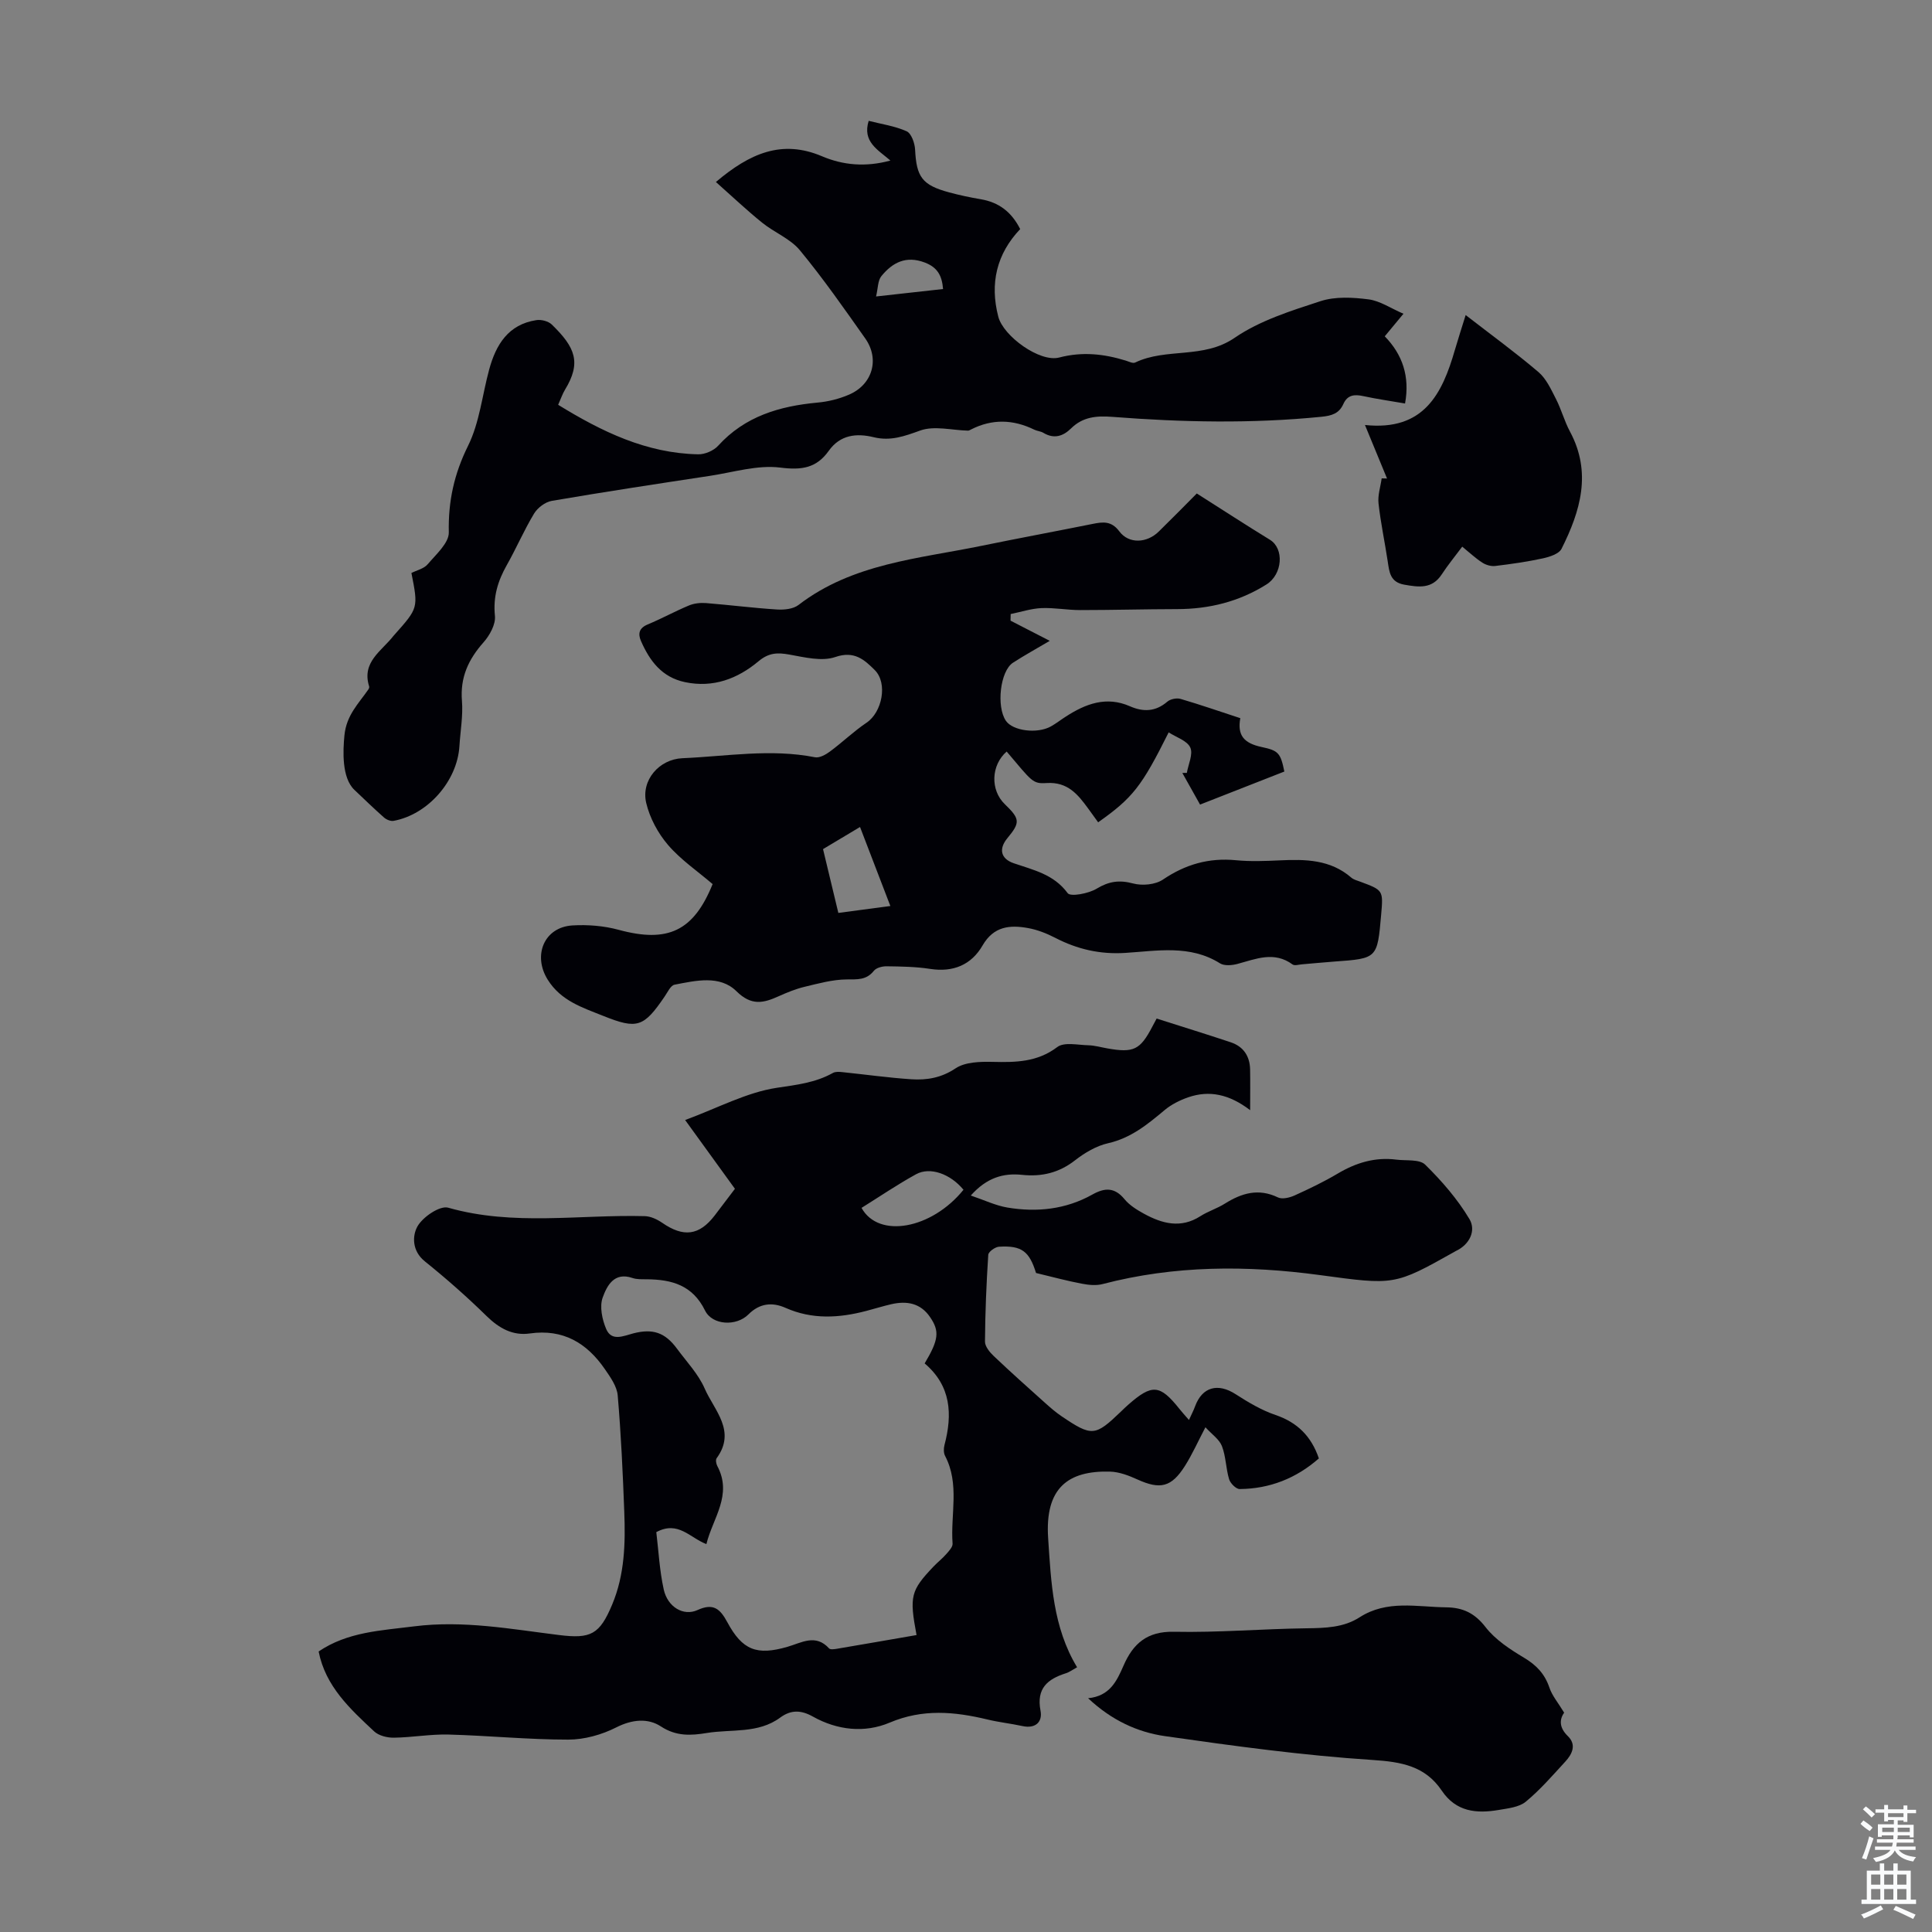 <svg enable-background="new 0 0 400 400" viewBox="0 0 400 400" xmlns="http://www.w3.org/2000/svg"><rect x="0" y="0" width="400" height="400" fill="#808080" stroke="none"/><g fill="#010106"><path d="m214.5 263.56c-1.37-4.42-2.91-5.74-7.67-5.44-.8.05-2.18 1.04-2.22 1.67-.39 5.98-.64 11.98-.68 17.97-.01 1 .98 2.21 1.81 2.99 3.48 3.31 7.07 6.51 10.65 9.72 1.08.97 2.19 1.93 3.38 2.74 6.31 4.26 6.95 4.19 12.32-.97.48-.47.97-.94 1.47-1.38 4.96-4.37 6.58-4.24 10.62.83.55.69 1.15 1.35 1.98 2.3.5-1.11.95-1.94 1.27-2.83 1.48-4.02 4.72-4.88 8.39-2.51 2.61 1.68 5.36 3.32 8.27 4.31 4.52 1.54 7.39 4.39 8.97 8.99-4.69 4.11-10.16 6.29-16.4 6.34-.75.01-1.94-1.19-2.19-2.04-.67-2.23-.65-4.69-1.48-6.84-.54-1.41-2.08-2.44-3.42-3.91-1.57 3-2.73 5.62-4.25 8.02-2.8 4.42-5.13 4.91-9.8 2.8-1.8-.82-3.8-1.59-5.73-1.64-8.65-.22-13.49 3.36-12.78 13.83.61 9.04.96 18.37 5.99 26.68-.98.54-1.61 1.02-2.32 1.24-3.81 1.21-6.14 3.14-5.25 7.76.44 2.3-1.02 3.77-3.75 3.17-2.4-.52-4.86-.78-7.25-1.36-6.81-1.63-13.38-2.25-20.23.65-5.17 2.19-10.83 1.59-15.9-1.25-2.42-1.36-4.52-1.45-6.77.21-4.57 3.37-10.1 2.35-15.21 3.19-3.24.53-6.31.73-9.5-1.37-2.66-1.74-5.94-1.46-9.23.21-3 1.52-6.6 2.53-9.94 2.53-8.26 0-16.51-.83-24.77-1.05-3.77-.1-7.55.6-11.34.65-1.37.02-3.11-.41-4.07-1.3-4.98-4.66-10.08-9.31-11.5-16.55 6.01-4.07 12.91-4.33 19.77-5.2 10.18-1.29 20.07.57 30.03 1.8 6.55.81 8.38-.11 10.98-6.33 2.58-6.15 2.75-12.65 2.5-19.15-.3-8.05-.67-16.11-1.36-24.13-.16-1.89-1.52-3.79-2.67-5.46-3.73-5.41-8.64-8.35-15.53-7.37-3.52.5-6.34-1.06-8.92-3.58-4.07-3.99-8.37-7.78-12.81-11.35-2.69-2.16-2.61-5.3-1.54-7.22 1.1-1.97 4.66-4.38 6.37-3.89 13.5 3.84 27.15 1.39 40.71 1.75 1.22.03 2.55.66 3.59 1.37 4.42 3.06 7.68 2.66 10.88-1.51 1.48-1.94 2.95-3.89 4.19-5.52-3.44-4.75-6.68-9.23-10.31-14.24 6.86-2.54 12.75-5.73 18.97-6.67 4.11-.62 7.98-1.04 11.63-3.08.52-.29 1.29-.24 1.93-.17 4.76.49 9.51 1.16 14.29 1.48 3.21.21 6.21-.28 9.17-2.26 1.99-1.33 5.09-1.4 7.68-1.34 4.77.11 9.22.07 13.38-3.07 1.42-1.08 4.24-.42 6.41-.37 1.33.03 2.64.42 3.96.65 5.46.97 6.8.31 9.35-4.59.25-.48.51-.95.85-1.59 5.19 1.66 10.3 3.23 15.36 4.92 2.62.88 3.93 2.87 3.99 5.61.05 2.54.01 5.08.01 8.44-4.34-3.32-8.47-4.17-12.84-2.66-1.73.6-3.48 1.48-4.88 2.65-3.53 2.96-6.98 5.79-11.72 6.86-2.42.55-4.81 1.97-6.8 3.52-3.32 2.59-6.9 3.45-10.98 3.02-3.87-.41-7.31.57-10.62 4.28 2.76.93 5.11 2.07 7.58 2.49 6.1 1.02 12.08.39 17.57-2.68 2.6-1.46 4.63-1.54 6.68.95 1.03 1.26 2.56 2.2 4.01 3 3.77 2.06 7.63 3.12 11.69.52 1.59-1.02 3.47-1.59 5.07-2.6 3.49-2.19 6.97-3.23 10.99-1.29.89.43 2.42.06 3.44-.4 3.05-1.38 6.09-2.84 8.97-4.55 3.78-2.24 7.72-3.43 12.11-2.87 2.04.26 4.78-.13 5.97 1.04 3.45 3.39 6.71 7.15 9.17 11.28 1.38 2.31.1 5.25-2.85 6.61-.1.05-.19.12-.29.17-12.42 6.97-12.41 6.89-27.84 4.8-15.08-2.04-30.1-2.03-44.97 1.86-1.33.35-2.88.2-4.27-.07-3-.56-5.98-1.37-9.52-2.22zm-23.06 18.72c2.93-4.91 3.11-6.68 1.12-9.59-1.98-2.91-4.82-3.4-8.02-2.67-1.74.4-3.45.94-5.18 1.39-5.64 1.48-11.21 1.82-16.74-.64-2.73-1.21-5.35-.96-7.67 1.37-2.49 2.5-7.47 2.26-8.98-.81-2.58-5.26-6.89-6.42-12.04-6.47-1-.01-2.08.05-3-.27-3.83-1.32-5.3 1.71-6.15 4.05-.68 1.87-.11 4.56.73 6.53 1.13 2.63 3.59 1.41 5.61.89 4.04-1.04 6.57-.19 9.05 3.18 1.99 2.7 4.42 5.24 5.73 8.25 1.96 4.5 6.6 8.77 2.47 14.42-.24.33-.1 1.14.13 1.59 3.22 6.02-.93 10.81-2.25 16.19-3.44-1.31-5.83-4.91-10.37-2.48.46 3.76.66 7.9 1.54 11.88.8 3.62 4.08 5.59 7 4.25 3.31-1.51 4.68-.22 6.17 2.53 3.12 5.79 6.1 6.92 12.43 5.09 2.94-.85 5.84-2.75 8.64.33.26.28 1.08.16 1.62.07 5.5-.93 10.99-1.89 16.48-2.84-1.51-8.04-1.22-9.2 3.53-14.2.85-.89 1.83-1.65 2.64-2.58.55-.63 1.34-1.46 1.29-2.15-.45-6.05 1.51-12.32-1.55-18.16-.32-.61-.31-1.55-.13-2.24 1.68-6.35 1.4-12.24-4.1-16.91zm8.04-35.95c-2.71-3.29-6.9-4.81-9.81-3.22-3.88 2.13-7.56 4.64-11.3 6.97 3.55 6.42 14.53 4.38 21.11-3.75z"/><path d="m247.78 102.17c5.39 3.42 10.23 6.57 15.14 9.58 3 1.83 2.63 7.16-.72 9.26-5.65 3.55-11.84 5.09-18.48 5.1-6.7.01-13.4.2-20.11.2-2.66 0-5.34-.52-7.99-.41-2.14.1-4.25.8-6.37 1.23-.01.46-.02.91-.03 1.37 2.61 1.34 5.22 2.69 8.12 4.18-2.74 1.62-5.24 2.99-7.63 4.54-2.63 1.72-3.46 9.03-1.46 12 1.41 2.1 6.48 2.77 9.34 1.17 1.07-.6 2.04-1.37 3.08-2.03 4.1-2.65 8.38-4.28 13.26-2.14 2.78 1.22 5.31 1.14 7.74-.94.64-.55 1.94-.82 2.75-.58 4.17 1.22 8.27 2.65 12.37 3.99-.63 3.5.67 5.18 4.46 5.98 3.41.73 3.88 1.21 4.66 5.07-5.71 2.24-11.48 4.5-17.45 6.84-1.29-2.31-2.48-4.43-3.67-6.55.31 0 .62 0 .93-.01.31-1.79 1.34-3.91.71-5.26-.65-1.42-2.9-2.11-4.47-3.13-5.6 11.22-7.42 13.54-14.6 18.62-.69-.95-1.38-1.91-2.07-2.86-2.14-2.93-4.25-5.55-8.61-5.27-2.92.19-3-.33-8.26-6.52-3.24 2.81-3.43 7.97-.38 10.9 3.16 3.05 3.22 3.79.53 7.03-1.84 2.22-1.39 4.26 1.3 5.19 4.08 1.41 8.29 2.27 11.18 6.2.58.79 4.32.09 6-.93 2.54-1.53 4.68-1.84 7.54-1.08 1.89.51 4.61.26 6.18-.8 4.66-3.16 9.52-4.55 15.12-4.01 2.99.29 6.04.17 9.06.03 5.31-.25 10.48-.19 14.82 3.57.48.42 1.19.6 1.82.83 4.8 1.78 4.81 1.78 4.36 6.88-.79 9.04-.79 9.03-9.67 9.67-2.23.16-4.46.39-6.69.57-.67.05-1.55.34-1.98.03-3.82-2.8-7.57-1.14-11.41-.11-1.13.3-2.71.44-3.61-.12-6.22-3.91-13.04-2.57-19.62-2.16-5.25.33-9.92-.76-14.49-3.12-1.76-.91-3.68-1.67-5.62-2.02-3.76-.69-7.12-.39-9.42 3.58-2.33 4.04-6.09 5.61-10.87 4.87-2.97-.46-6.02-.5-9.03-.54-.89-.01-2.12.31-2.62.94-1.56 1.96-3.43 1.76-5.65 1.78-2.91.03-5.83.84-8.7 1.53-1.83.44-3.62 1.17-5.35 1.95-3.15 1.42-5.63 2.04-8.74-1.03-3.44-3.4-8.42-2.21-12.82-1.36-.82.16-1.44 1.56-2.06 2.46-4.32 6.34-5.67 6.82-12.68 4.01-4.32-1.73-8.79-3.12-11.53-7.52-3.13-5.02-.74-10.86 5.13-11.22 3.17-.19 6.51.08 9.57.91 10.16 2.76 15.51.28 19.45-9.47-3.13-2.68-6.61-5.04-9.24-8.11-2.08-2.43-3.78-5.59-4.51-8.69-1.1-4.69 2.67-9.05 7.5-9.26 9.13-.39 18.26-2.01 27.43-.2.94.19 2.25-.54 3.12-1.19 2.58-1.91 4.92-4.18 7.58-5.97 3.2-2.15 4.43-8.15 1.69-10.89-2.14-2.13-4.23-4.06-8.17-2.7-2.8.96-6.38.05-9.52-.51-2.46-.44-4.25-.39-6.37 1.38-4.32 3.62-9.38 5.56-15.23 4.33-4.78-1.01-7.3-4.38-9.11-8.51-.67-1.53-.39-2.7 1.4-3.44 2.88-1.2 5.64-2.72 8.52-3.92 1.07-.45 2.37-.59 3.54-.5 4.9.39 9.79 1.02 14.7 1.33 1.47.09 3.35-.09 4.44-.93 11.19-8.61 24.81-9.57 37.88-12.25 7.66-1.57 15.36-3 23.03-4.54 2.13-.43 3.88-.66 5.53 1.55 1.98 2.65 5.73 2.44 8.18.01 2.79-2.73 5.53-5.52 7.85-7.86zm-74.21 86.84c3.59-.48 6.98-.93 10.77-1.43-2.15-5.59-4.16-10.83-6.28-16.36-2.78 1.66-5.23 3.13-7.66 4.58 1.08 4.5 2.09 8.72 3.17 13.21z"/><path d="m148.22 37.68c7.01-5.94 13.66-8.85 21.96-5.33 4.36 1.85 9.01 2.29 14.17.89-2.61-2.26-5.84-3.88-4.5-8.22 2.62.67 5.4 1.06 7.86 2.16.98.44 1.68 2.45 1.75 3.78.28 5.68 1.45 7.36 7.05 8.87 2.15.58 4.35 1.05 6.55 1.42 3.7.63 6.34 2.58 8.16 6.18-4.87 5.12-6.33 11.24-4.53 18.15 1.05 4.02 8.59 9.5 12.61 8.44 4.77-1.25 9.24-.76 13.78.64.64.2 1.46.63 1.94.4 6.48-3.11 14.11-.67 20.6-5.12 5.22-3.58 11.65-5.59 17.78-7.59 3.05-.99 6.67-.79 9.94-.37 2.39.31 4.62 1.86 7.23 2.98-1.15 1.38-2.4 2.89-3.87 4.67 3.69 3.79 5.22 8.33 4.2 13.91-2.97-.52-5.83-.92-8.65-1.53-1.84-.4-3.28-.26-4.13 1.65-.88 1.96-2.41 2.42-4.54 2.63-14.42 1.44-28.83 1.14-43.23.02-3.31-.26-6.16-.02-8.6 2.39-1.66 1.63-3.53 2.23-5.72.92-.56-.34-1.29-.37-1.89-.66-4.37-2.14-8.73-2.27-13.1-.04-.2.1-.42.24-.62.24-3.33-.08-6.99-1.07-9.91-.02-3.27 1.18-6.14 2.23-9.62 1.38-3.56-.87-6.94-.51-9.3 2.81-2.55 3.59-5.6 4.04-10.04 3.48-4.69-.59-9.67.96-14.51 1.7-10.94 1.66-21.89 3.32-32.8 5.19-1.36.23-2.94 1.43-3.67 2.64-2.08 3.44-3.67 7.17-5.65 10.67-1.87 3.3-2.85 6.58-2.45 10.51.18 1.75-1.09 4.04-2.37 5.48-3.12 3.52-4.85 7.24-4.46 12.09.25 3.09-.33 6.25-.52 9.38-.44 7.21-6.51 14.17-13.63 15.48-.61.11-1.48-.25-1.98-.69-2.09-1.84-4.09-3.79-6.12-5.71-2.66-2.5-2.39-8.1-2.08-11.29.41-4.2 2.91-6.56 4.95-9.51.12-.17.23-.45.17-.63-1.6-5.06 2.59-7.33 5.02-10.45.07-.09.15-.17.22-.25 4.94-5.55 4.94-5.55 3.51-12.79 1.09-.56 2.59-.88 3.37-1.81 1.73-2.04 4.42-4.42 4.37-6.6-.14-6.43 1.1-12.1 3.99-17.93 2.38-4.81 2.93-10.51 4.37-15.79 1.4-5.14 3.95-9.33 9.76-10.22 1.01-.16 2.48.21 3.19.9 4.89 4.74 6.17 7.89 2.74 13.52-.51.84-.83 1.81-1.41 3.11 9.01 5.54 18.25 10.04 28.99 10.25 1.39.03 3.2-.75 4.13-1.77 5.56-6.12 12.73-8.21 20.6-8.94 2.2-.2 4.45-.76 6.47-1.63 4.88-2.08 6.43-7.34 3.39-11.65-4.37-6.19-8.71-12.42-13.53-18.25-1.99-2.41-5.3-3.68-7.82-5.72-3.17-2.56-6.15-5.38-9.57-8.42zm47.03 22.16c-.22-2.77-1.15-4.48-3.77-5.48-3.9-1.49-6.7-.01-9 2.81-.75.92-.69 2.49-1.1 4.21 5.19-.58 9.46-1.05 13.87-1.54z"/><path d="m323.84 354.59c-1.03 1.47-1.01 3.13.78 4.87 1.83 1.78.88 3.72-.54 5.26-2.63 2.86-5.2 5.84-8.18 8.3-1.4 1.15-3.67 1.38-5.6 1.71-4.61.79-8.84.4-11.8-4-3.43-5.09-8.33-5.96-14.35-6.35-14.36-.93-28.67-2.89-42.94-4.93-5.74-.82-11.1-3.31-15.93-7.85 4.5-.44 5.94-3.56 7.34-6.76 1.97-4.53 4.86-7.12 10.42-7 9.15.19 18.32-.6 27.48-.72 3.87-.05 7.66-.14 10.98-2.28 5.68-3.65 11.85-2.13 17.91-2.06 3.46.04 5.91 1.19 8.16 4.1 2.03 2.62 5.08 4.61 7.99 6.35 2.56 1.53 4.26 3.34 5.22 6.15.56 1.69 1.8 3.13 3.06 5.21z"/><path d="m282.6 87.99c12.21 1.29 15.99-6.46 18.61-15.51.68-2.33 1.43-4.64 2.24-7.25 5.25 4.07 10.31 7.75 15.07 11.8 1.62 1.38 2.61 3.59 3.62 5.56 1.12 2.18 1.75 4.61 2.91 6.77 4.55 8.48 2.16 16.47-1.75 24.26-.53 1.06-2.46 1.67-3.85 1.98-3.26.71-6.58 1.18-9.89 1.58-.86.1-1.92-.21-2.66-.69-1.39-.89-2.6-2.04-4.16-3.31-1.52 2.04-2.99 3.82-4.25 5.75-2 3.05-4.74 2.65-7.75 2.12-2.97-.53-3.1-2.66-3.44-4.9-.6-3.98-1.45-7.92-1.89-11.91-.19-1.69.41-3.46.65-5.2l1.11.03c-1.42-3.45-2.85-6.9-4.57-11.08z"/></g><path d="m385.2 377.6.6-.7c.6.4 1.3.9 1.9 1.5l-.6.7c-.8-.5-1.4-1-1.9-1.5zm.3 7.1c.6-1.4 1.1-2.9 1.5-4.5.3.1.6.3.9.4-.5 1.4-1 2.9-1.5 4.4zm.2-10.1.6-.6c.7.5 1.3 1.1 1.9 1.6l-.7.7c-.6-.6-1.2-1.2-1.8-1.7zm8.4-.8h.8v.9h1.8v.7h-1.8v1.8h-.8v-.3h-1.2v.9h3.3v2.6h-.8v-.4h-2.5c0 .3 0 .6-.1.8h3.4v.7h-3.5c0 .3-.1.6-.1.8h4v.7h-3.5c.7.9 1.9 1.3 3.6 1.5-.2.2-.4.5-.6.9-1.9-.3-3.2-1.1-3.8-2.3-.5 1.1-1.8 2-3.9 2.4-.2-.3-.4-.5-.6-.8 1.9-.4 3.1-.9 3.6-1.7h-3.2v-.7h3.5c.1-.2.1-.5.2-.8h-3.3v-.7h3.4c0-.2 0-.5 0-.8h-2.4v.3h-.8v-2.6h3.3v-.9h-1.2v.3h-.8v-1.8h-1.8v-.7h1.8v-.9h.8v.9h3.2zm-4.4 5.5h2.4c0-.3 0-.6 0-.9h-2.4zm1.2-3.1h3.2v-.8h-3.2zm4.4 2.2h-2.4v.9h2.5v-.9z" fill="#fafbfc"/><path d="m389.2 385.8h.9v1.5h1.9v-1.5h.9v1.5h2.7v6h1.1v.9h-11.3v-.9h1.1v-6h2.7zm.2 8.7.5.8c-1.2.6-2.5 1.3-4 1.9-.2-.3-.3-.6-.6-.8 1.6-.6 3-1.3 4.1-1.9zm-2-4.3h1.9v-2.1h-1.9zm0 3.1h1.9v-2.2h-1.9zm2.7-3.1h1.9v-2.1h-1.9zm0 3.1h1.9v-2.2h-1.9zm2.4 1.3c1.4.6 2.7 1.2 4.1 1.8l-.5.9c-1.5-.7-2.8-1.4-4.1-1.9zm2.2-6.5h-1.9v2.1h1.9zm-1.9 5.2h1.9v-2.2h-1.9z" fill="#fafbfc"/></svg>
